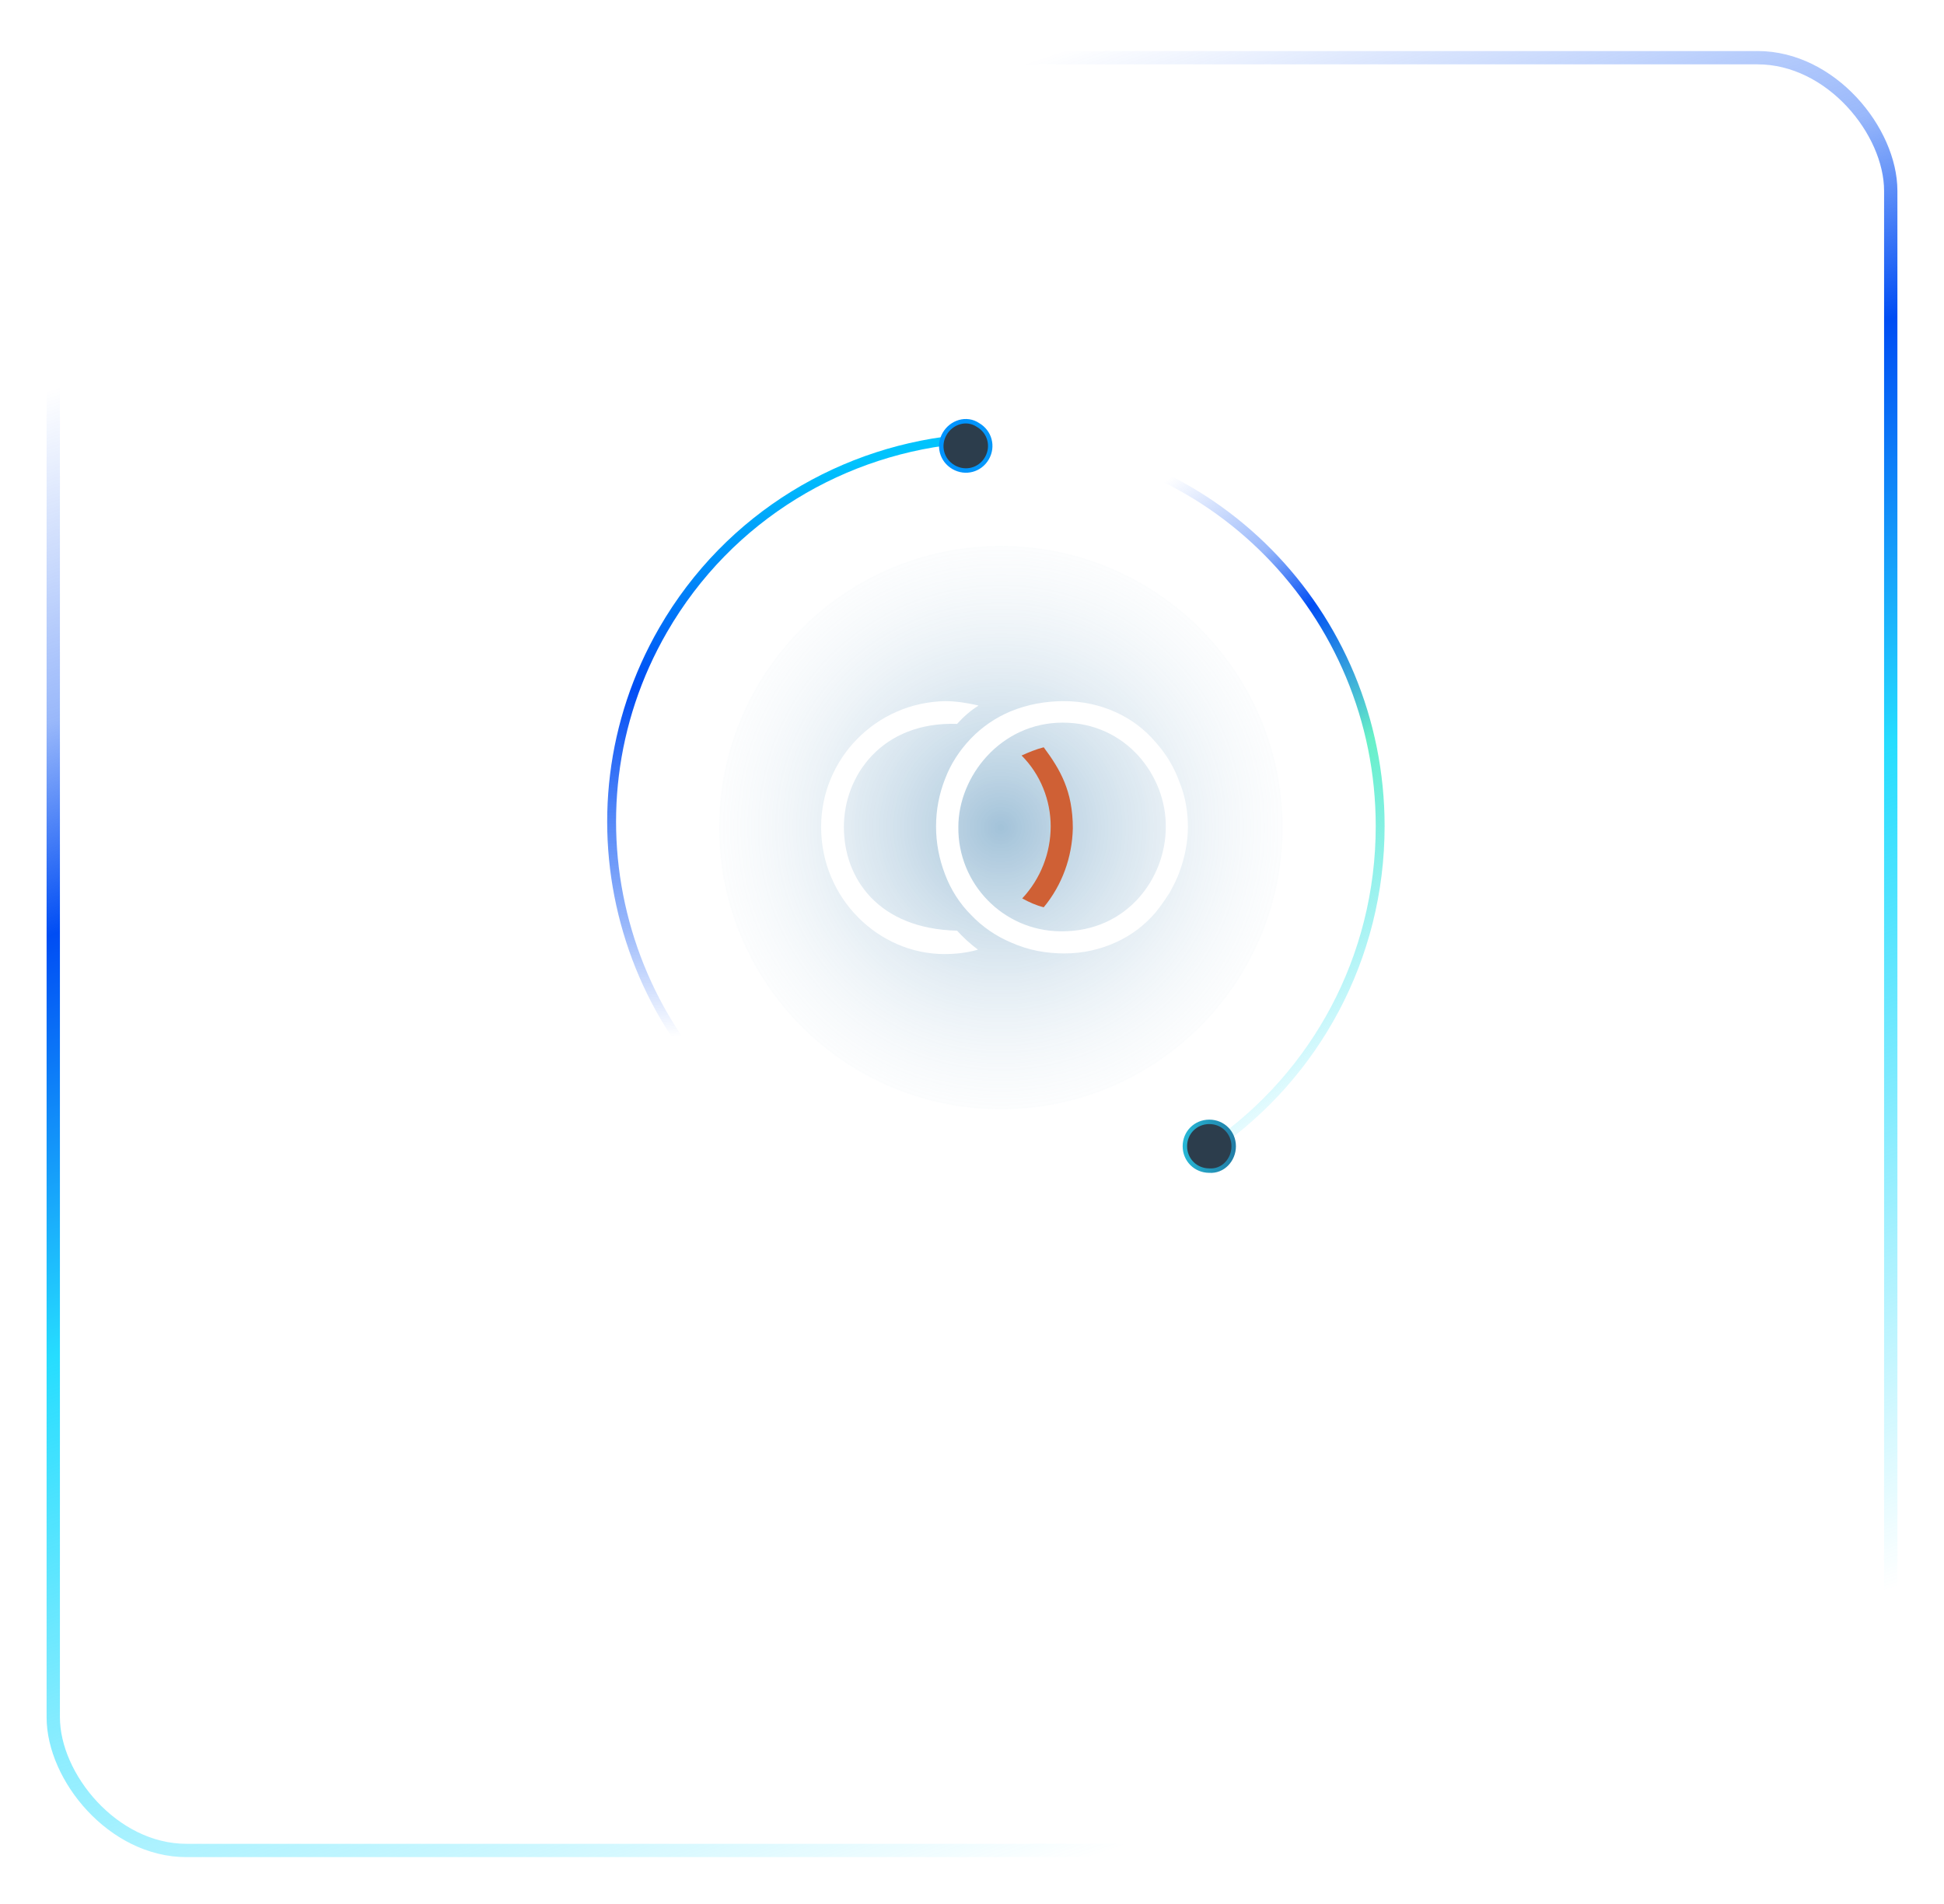 <svg width="438" height="429" viewBox="0 0 438 429" fill="none" xmlns="http://www.w3.org/2000/svg">
<g filter="url(#filter0_b_453_24499)">
<path d="M0 50C0 22.386 22.386 0 50 0H388C415.614 0 438 22.386 438 50V379C438 406.614 415.614 429 388 429H50C22.386 429 0 406.614 0 379V50Z" fill="white" fill-opacity="0.04"/>
</g>
<rect x="12" y="13" width="414" height="404" rx="30" stroke="url(#paint0_linear_453_24499)" stroke-width="3" stroke-miterlimit="10"/>
<path d="M185.955 308.196V305.545H199.881V308.196H194.486V323H191.349V308.196H185.955ZM202.565 323V305.545H209.111C210.452 305.545 211.577 305.778 212.486 306.244C213.401 306.71 214.091 307.364 214.557 308.205C215.028 309.04 215.264 310.014 215.264 311.128C215.264 312.247 215.026 313.219 214.548 314.043C214.077 314.861 213.381 315.494 212.46 315.943C211.54 316.386 210.409 316.608 209.068 316.608H204.406V313.983H208.642C209.426 313.983 210.068 313.875 210.568 313.659C211.068 313.437 211.438 313.116 211.676 312.696C211.92 312.27 212.043 311.747 212.043 311.128C212.043 310.509 211.92 309.98 211.676 309.543C211.432 309.099 211.06 308.764 210.56 308.537C210.06 308.304 209.415 308.188 208.625 308.188H205.727V323H202.565ZM211.582 315.091L215.903 323H212.375L208.131 315.091H211.582ZM229.868 311.119C229.726 310.659 229.53 310.247 229.28 309.884C229.036 309.514 228.74 309.199 228.393 308.938C228.053 308.676 227.661 308.48 227.217 308.349C226.774 308.213 226.291 308.145 225.768 308.145C224.831 308.145 223.996 308.381 223.263 308.852C222.53 309.324 221.953 310.017 221.533 310.932C221.118 311.841 220.911 312.949 220.911 314.256C220.911 315.574 221.118 316.69 221.533 317.605C221.947 318.52 222.524 319.216 223.263 319.693C224.001 320.165 224.859 320.401 225.837 320.401C226.723 320.401 227.49 320.23 228.138 319.889C228.791 319.548 229.294 319.065 229.646 318.44C229.999 317.81 230.175 317.071 230.175 316.224L230.891 316.335H226.152V313.864H233.234V315.96C233.234 317.455 232.916 318.747 232.28 319.838C231.643 320.929 230.768 321.77 229.655 322.361C228.541 322.946 227.263 323.239 225.82 323.239C224.212 323.239 222.8 322.878 221.584 322.156C220.374 321.429 219.428 320.398 218.746 319.062C218.07 317.722 217.732 316.131 217.732 314.29C217.732 312.881 217.93 311.622 218.328 310.514C218.732 309.406 219.294 308.466 220.016 307.693C220.737 306.915 221.584 306.324 222.555 305.92C223.527 305.511 224.584 305.307 225.726 305.307C226.692 305.307 227.592 305.449 228.428 305.733C229.263 306.011 230.004 306.409 230.652 306.926C231.305 307.443 231.842 308.057 232.263 308.767C232.683 309.477 232.959 310.261 233.089 311.119H229.868ZM251.232 311.435H248.045C247.954 310.912 247.786 310.449 247.542 310.045C247.298 309.636 246.994 309.29 246.63 309.006C246.266 308.722 245.852 308.509 245.386 308.366C244.925 308.219 244.428 308.145 243.894 308.145C242.945 308.145 242.104 308.384 241.371 308.861C240.638 309.332 240.065 310.026 239.65 310.94C239.235 311.849 239.028 312.96 239.028 314.273C239.028 315.608 239.235 316.733 239.65 317.648C240.07 318.557 240.644 319.244 241.371 319.71C242.104 320.17 242.942 320.401 243.886 320.401C244.408 320.401 244.897 320.332 245.352 320.196C245.812 320.054 246.224 319.847 246.587 319.574C246.957 319.301 247.266 318.966 247.516 318.568C247.772 318.17 247.948 317.716 248.045 317.205L251.232 317.222C251.113 318.051 250.854 318.83 250.457 319.557C250.065 320.284 249.55 320.926 248.914 321.483C248.278 322.034 247.533 322.466 246.681 322.778C245.829 323.085 244.883 323.239 243.843 323.239C242.309 323.239 240.94 322.884 239.735 322.173C238.531 321.463 237.582 320.438 236.888 319.097C236.195 317.756 235.849 316.148 235.849 314.273C235.849 312.392 236.198 310.784 236.897 309.449C237.596 308.108 238.548 307.082 239.752 306.372C240.957 305.662 242.32 305.307 243.843 305.307C244.815 305.307 245.718 305.443 246.553 305.716C247.388 305.989 248.133 306.389 248.786 306.918C249.44 307.44 249.977 308.082 250.397 308.844C250.823 309.599 251.102 310.463 251.232 311.435Z" fill="white"/>
<path opacity="0.39" d="M225.5 250C260.57 250 289 221.57 289 186.5C289 151.43 260.57 123 225.5 123C190.43 123 162 151.43 162 186.5C162 221.57 190.43 250 225.5 250Z" fill="url(#paint1_radial_453_24499)"/>
<path d="M224.964 99C272.46 99 310.964 138.03 310.964 186.175C310.964 215.972 296.216 242.278 273.715 258" stroke="url(#paint2_linear_453_24499)" stroke-width="2" stroke-miterlimit="10"/>
<path d="M277.964 258.303C277.964 255.227 275.544 252.809 272.464 252.809C269.384 252.809 266.964 255.227 266.964 258.303C266.964 261.379 269.384 263.797 272.464 263.797C275.544 264.016 277.964 261.379 277.964 258.303Z" fill="#2C3D4C" stroke="url(#paint3_linear_453_24499)" stroke-miterlimit="10"/>
<path d="M181.485 260.731C139.796 236.661 125.437 183.483 149.414 141.954C164.253 116.252 190.298 101.035 217.877 98.876" stroke="url(#paint4_linear_453_24499)" stroke-width="2" stroke-miterlimit="10"/>
<path d="M212.83 97.769C211.292 100.433 212.179 103.736 214.846 105.276C217.514 106.816 220.818 105.933 222.356 103.269C223.894 100.604 223.007 97.301 220.34 95.761C217.782 94.031 214.368 95.104 212.83 97.769Z" fill="#2C3D4C" stroke="url(#paint5_linear_453_24499)" stroke-miterlimit="10"/>
<path d="M215.637 163.13C217.062 161.562 218.63 160.138 220.483 158.998C218.06 158.428 215.495 158 212.93 158C197.397 158.285 185 170.968 185 186.358C185 202.46 197.967 215 212.787 215C215.352 215 217.917 214.715 220.34 214.003C218.63 212.72 217.062 211.295 215.637 209.728C197.825 209.3 190.13 197.9 190.13 186.358C190.13 174.815 198.68 162.56 215.637 163.13Z" fill="white"/>
<path d="M239.863 214.858C235.73 214.858 231.74 214.145 227.893 212.435C224.473 211.01 221.338 208.873 218.773 206.165C216.208 203.6 214.213 200.465 212.93 197.045C210.223 190.062 210.223 182.368 212.93 175.528C214.213 172.108 216.208 169.115 218.63 166.55C221.195 163.842 224.33 161.705 227.75 160.28C231.598 158.712 235.588 158 239.72 158C243.853 158 247.843 158.855 251.548 160.565C254.968 162.132 257.96 164.412 260.383 167.262C262.805 169.97 264.658 173.105 265.798 176.383C267.08 179.518 267.65 182.938 267.65 186.358C267.65 189.778 266.938 193.198 265.798 196.333C265.228 198.042 264.373 199.61 263.518 201.178C262.52 202.745 261.523 204.17 260.383 205.595C257.96 208.445 254.968 210.725 251.548 212.292C247.843 214.002 243.853 214.858 239.863 214.858ZM239.435 162.845C225.47 162.845 215.923 174.958 215.923 186.358C215.78 199.182 226.04 209.728 238.865 209.87C239.008 209.87 239.15 209.87 239.293 209.87C253.97 209.87 262.663 197.9 262.663 186.358C262.805 174.958 253.828 162.845 239.435 162.845Z" fill="white"/>
<path d="M230.173 170.255C231.74 169.542 233.45 168.83 235.16 168.402C238.865 173.39 241.715 178.235 241.715 186.642C241.573 193.197 239.293 199.467 235.16 204.455C233.45 204.027 231.883 203.315 230.315 202.46C234.448 198.042 236.728 192.2 236.728 186.215C236.728 180.372 234.448 174.53 230.173 170.255Z" fill="#CF6035"/>
<defs>
<filter id="filter0_b_453_24499" x="-50" y="-50" width="538" height="529" filterUnits="userSpaceOnUse" color-interpolation-filters="sRGB">
<feFlood flood-opacity="0" result="BackgroundImageFix"/>
<feGaussianBlur in="BackgroundImageFix" stdDeviation="25"/>
<feComposite in2="SourceAlpha" operator="in" result="effect1_backgroundBlur_453_24499"/>
<feBlend mode="normal" in="SourceGraphic" in2="effect1_backgroundBlur_453_24499" result="shape"/>
</filter>
<linearGradient id="paint0_linear_453_24499" x1="163.872" y1="-155.023" x2="353.729" y2="411.95" gradientUnits="userSpaceOnUse">
<stop offset="0.304" stop-color="#004DF4" stop-opacity="0"/>
<stop offset="0.423" stop-color="#004DF4" stop-opacity="0.4"/>
<stop offset="0.499" stop-color="#004DF4"/>
<stop offset="0.65" stop-color="#26DDFF"/>
<stop offset="0.953" stop-color="#26DDFF" stop-opacity="0"/>
</linearGradient>
<radialGradient id="paint1_radial_453_24499" cx="0" cy="0" r="1" gradientUnits="userSpaceOnUse" gradientTransform="translate(225.514 186.487) scale(78.904)">
<stop stop-color="#11639D"/>
<stop offset="0.99" stop-color="white" stop-opacity="0"/>
</radialGradient>
<linearGradient id="paint2_linear_453_24499" x1="268.238" y1="26.262" x2="387.742" y2="203.009" gradientUnits="userSpaceOnUse">
<stop offset="0.304" stop-color="#004DF4" stop-opacity="0"/>
<stop offset="0.423" stop-color="#004DF4" stop-opacity="0.4"/>
<stop offset="0.499" stop-color="#004DF4"/>
<stop offset="0.65" stop-color="#66F0C8"/>
<stop offset="0.953" stop-color="#26DDFF" stop-opacity="0"/>
</linearGradient>
<linearGradient id="paint3_linear_453_24499" x1="266.029" y1="258.335" x2="297.002" y2="258.733" gradientUnits="userSpaceOnUse">
<stop stop-color="#26BAD8"/>
<stop offset="0.803" stop-color="#1C3D71"/>
</linearGradient>
<linearGradient id="paint4_linear_453_24499" x1="107.278" y1="301.543" x2="93.855" y2="88.309" gradientUnits="userSpaceOnUse">
<stop offset="0.304" stop-color="#004DF4" stop-opacity="0"/>
<stop offset="0.423" stop-color="#004DF4" stop-opacity="0.4"/>
<stop offset="0.674" stop-color="#004DF4"/>
<stop offset="0.898" stop-color="#00C3FD"/>
</linearGradient>
<linearGradient id="paint5_linear_453_24499" x1="297.419" y1="118.664" x2="196.557" y2="87.877" gradientUnits="userSpaceOnUse">
<stop stop-color="#26BAD8"/>
<stop offset="0.803" stop-color="#0194FE"/>
</linearGradient>
</defs>
</svg>
